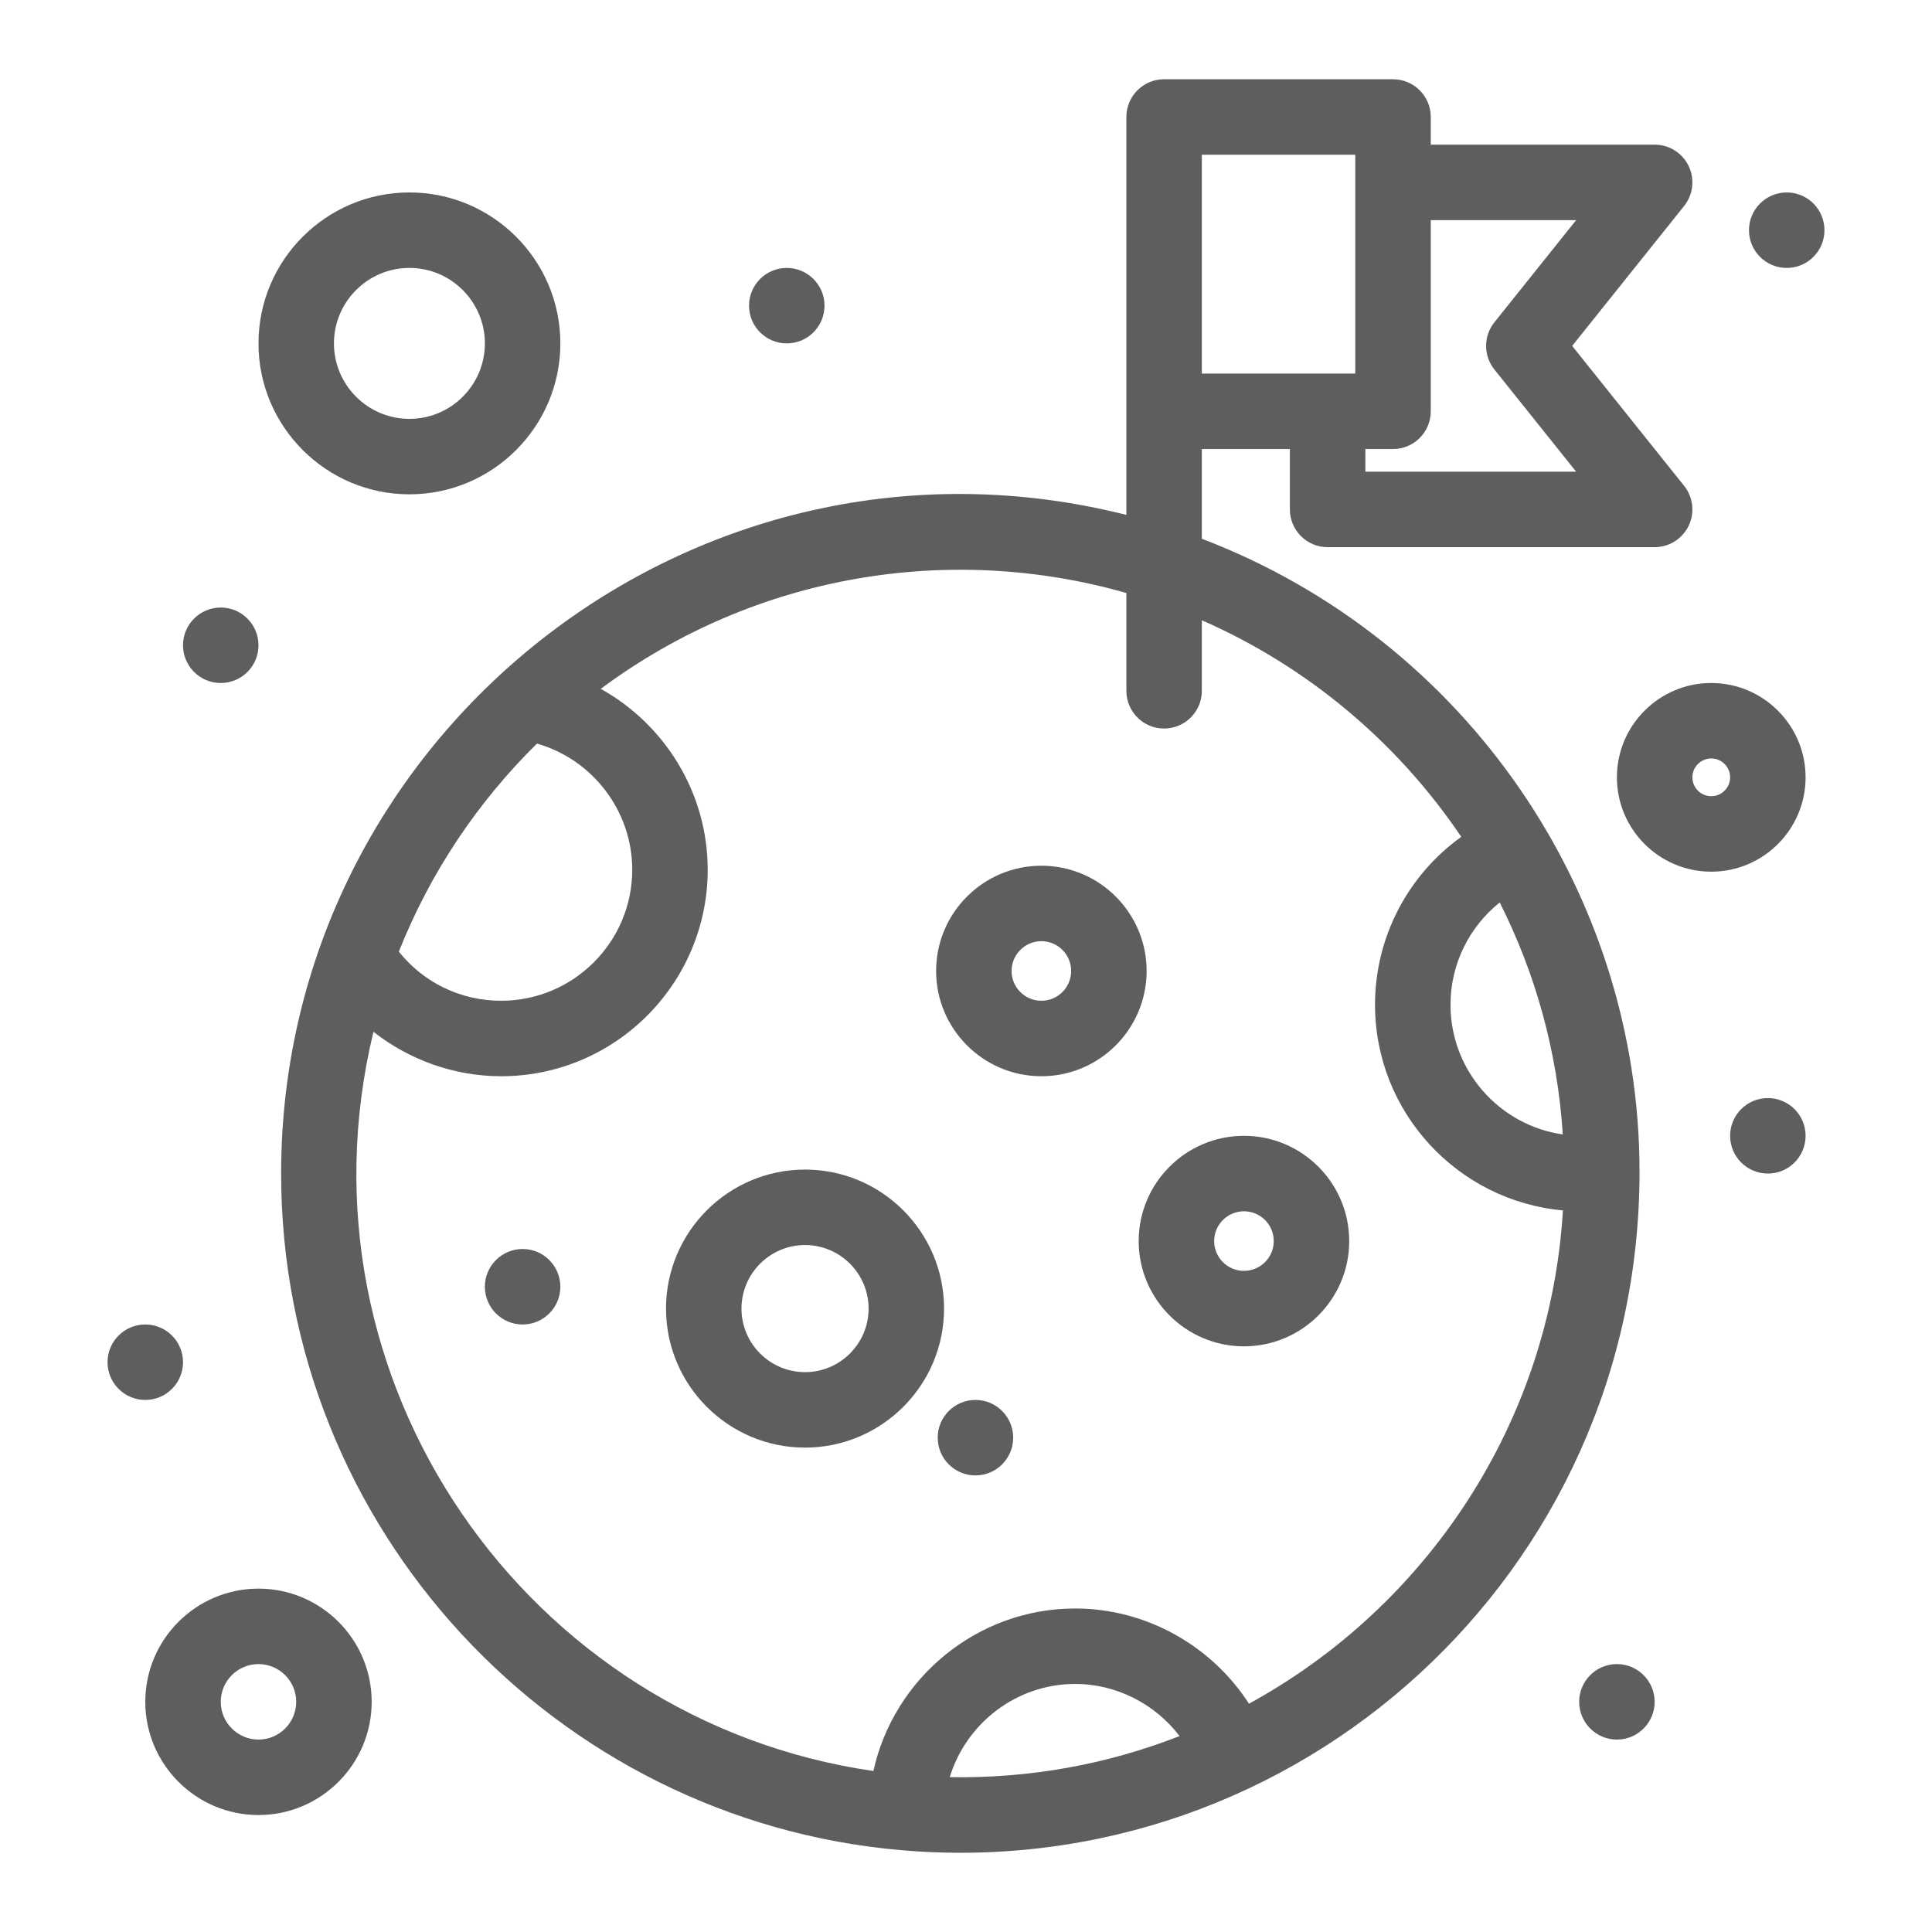 <svg width="100" height="100" viewBox="0 0 100 100" fill="none" xmlns="http://www.w3.org/2000/svg">
<path d="M53.901 44.809C50.897 44.809 48.453 47.253 48.453 50.257C48.453 53.261 50.897 55.706 53.901 55.706C56.905 55.706 59.349 53.261 59.349 50.257C59.349 47.253 56.905 44.809 53.901 44.809ZM53.901 51.799C53.051 51.799 52.359 51.108 52.359 50.257C52.359 49.407 53.051 48.715 53.901 48.715C54.752 48.715 55.443 49.407 55.443 50.257C55.443 51.108 54.751 51.799 53.901 51.799Z" fill="#605E5C"/>
<path d="M64.387 58.79C61.383 58.79 58.938 61.234 58.938 64.238C58.938 67.242 61.383 69.686 64.387 69.686C67.391 69.686 69.835 67.242 69.835 64.238C69.835 61.234 67.391 58.79 64.387 58.79ZM64.387 65.78C63.536 65.78 62.845 65.088 62.845 64.238C62.845 63.387 63.536 62.696 64.387 62.696C65.237 62.696 65.929 63.387 65.929 64.238C65.929 65.088 65.237 65.78 64.387 65.78Z" fill="#605E5C"/>
<path d="M41.668 60.537C37.701 60.537 34.473 63.765 34.473 67.732C34.473 71.7 37.701 74.928 41.668 74.928C45.636 74.928 48.864 71.7 48.864 67.732C48.864 63.765 45.636 60.537 41.668 60.537V60.537ZM41.668 71.022C39.855 71.022 38.379 69.546 38.379 67.732C38.379 65.919 39.855 64.443 41.668 64.443C43.482 64.443 44.958 65.919 44.958 67.732C44.958 69.546 43.482 71.022 41.668 71.022V71.022Z" fill="#605E5C"/>
<path d="M84.862 60.65C84.862 46.335 75.959 33.134 62.207 27.885V23.242H66.764V26.367C66.764 27.446 67.639 28.321 68.717 28.321H85.644C86.395 28.321 87.08 27.89 87.405 27.214C87.73 26.537 87.639 25.734 87.17 25.147L81.375 17.904L87.17 10.661C87.639 10.074 87.73 9.271 87.405 8.594C87.08 7.918 86.395 7.487 85.644 7.487H74.056V6.055C74.056 4.976 73.181 4.102 72.103 4.102H60.254C59.175 4.102 58.301 4.976 58.301 6.055V26.651C35.994 21.026 14.551 38.045 14.551 60.743C14.551 79.11 28.71 94.23 46.685 95.768C46.69 95.768 46.693 95.768 46.697 95.769C67.172 97.516 84.862 81.395 84.862 60.65ZM81.581 11.394L77.348 16.684C76.778 17.397 76.778 18.411 77.348 19.124L81.581 24.414H70.671V23.242H72.103C73.181 23.242 74.056 22.368 74.056 21.289V11.394H81.581ZM70.15 19.336H62.207V8.008H70.15V19.336ZM77.625 46.711C79.468 50.364 80.614 54.424 80.89 58.719C77.608 58.246 75.077 55.416 75.077 52.005C75.077 49.913 76.04 47.98 77.625 46.711V46.711ZM27.792 38.488C30.659 39.302 32.725 41.963 32.725 45.015C32.725 48.756 29.682 51.799 25.941 51.799C23.846 51.799 21.925 50.863 20.644 49.256C22.262 45.177 24.716 41.518 27.792 38.488V38.488ZM49.159 91.986C50.007 89.202 52.607 87.161 55.649 87.161C57.792 87.161 59.789 88.198 61.054 89.859C57.324 91.318 53.33 92.055 49.159 91.986ZM64.647 88.183C62.705 85.171 59.31 83.255 55.649 83.255C50.564 83.255 46.26 86.872 45.207 91.667C27.252 89.066 14.966 71.466 19.329 53.405C21.192 54.867 23.521 55.706 25.941 55.706C31.835 55.706 36.631 50.91 36.631 45.015C36.631 41.045 34.413 37.496 31.095 35.655C39.167 29.651 49.28 28.111 58.301 30.694V35.756C58.301 36.834 59.175 37.709 60.254 37.709C61.332 37.709 62.207 36.834 62.207 35.756V32.105C67.675 34.501 72.331 38.416 75.635 43.316C72.869 45.298 71.171 48.514 71.171 52.005C71.171 57.575 75.453 62.161 80.897 62.65C80.23 73.668 73.831 83.164 64.647 88.183Z" fill="#605E5C"/>
<path d="M21.191 25.586C25.499 25.586 29.004 22.082 29.004 17.774C29.004 13.466 25.499 9.961 21.191 9.961C16.884 9.961 13.379 13.466 13.379 17.774C13.379 22.082 16.884 25.586 21.191 25.586ZM21.191 13.868C23.345 13.868 25.098 15.62 25.098 17.774C25.098 19.928 23.345 21.68 21.191 21.68C19.038 21.68 17.285 19.928 17.285 17.774C17.285 15.62 19.038 13.868 21.191 13.868Z" fill="#605E5C"/>
<path d="M13.379 82.227C10.148 82.227 7.52 84.856 7.52 88.086C7.52 91.317 10.148 93.946 13.379 93.946C16.61 93.946 19.238 91.317 19.238 88.086C19.238 84.856 16.61 82.227 13.379 82.227ZM13.379 90.04C12.302 90.04 11.426 89.163 11.426 88.086C11.426 87.01 12.302 86.133 13.379 86.133C14.456 86.133 15.332 87.01 15.332 88.086C15.332 89.163 14.456 90.04 13.379 90.04Z" fill="#605E5C"/>
<path d="M88.574 35.352C85.882 35.352 83.691 37.542 83.691 40.235C83.691 42.927 85.882 45.118 88.574 45.118C91.267 45.118 93.457 42.927 93.457 40.235C93.457 37.542 91.267 35.352 88.574 35.352ZM88.574 41.211C88.036 41.211 87.598 40.773 87.598 40.235C87.598 39.696 88.036 39.258 88.574 39.258C89.113 39.258 89.551 39.696 89.551 40.235C89.551 40.773 89.113 41.211 88.574 41.211Z" fill="#605E5C"/>
<path d="M92.481 13.868C93.559 13.868 94.434 12.993 94.434 11.915C94.434 10.836 93.559 9.961 92.481 9.961C91.402 9.961 90.527 10.836 90.527 11.915C90.527 12.993 91.402 13.868 92.481 13.868Z" fill="#605E5C"/>
<path d="M91.504 60.743C92.583 60.743 93.457 59.868 93.457 58.79C93.457 57.711 92.583 56.836 91.504 56.836C90.425 56.836 89.551 57.711 89.551 58.79C89.551 59.868 90.425 60.743 91.504 60.743Z" fill="#605E5C"/>
<path d="M83.691 90.04C84.77 90.04 85.644 89.165 85.644 88.086C85.644 87.008 84.77 86.133 83.691 86.133C82.613 86.133 81.738 87.008 81.738 88.086C81.738 89.165 82.613 90.04 83.691 90.04Z" fill="#605E5C"/>
<path d="M7.52 72.461C8.598 72.461 9.473 71.587 9.473 70.508C9.473 69.43 8.598 68.555 7.52 68.555C6.441 68.555 5.566 69.43 5.566 70.508C5.566 71.587 6.441 72.461 7.52 72.461Z" fill="#605E5C"/>
<path d="M11.426 35.352C12.505 35.352 13.379 34.478 13.379 33.399C13.379 32.32 12.505 31.446 11.426 31.446C10.347 31.446 9.473 32.32 9.473 33.399C9.473 34.478 10.347 35.352 11.426 35.352Z" fill="#605E5C"/>
<path d="M40.723 17.774C41.801 17.774 42.676 16.899 42.676 15.821C42.676 14.742 41.801 13.868 40.723 13.868C39.644 13.868 38.77 14.742 38.77 15.821C38.77 16.899 39.644 17.774 40.723 17.774Z" fill="#605E5C"/>
<path d="M27.05 68.555C28.129 68.555 29.003 67.68 29.003 66.602C29.003 65.523 28.129 64.648 27.05 64.648C25.971 64.648 25.097 65.523 25.097 66.602C25.097 67.68 25.971 68.555 27.05 68.555Z" fill="#605E5C"/>
<path d="M50.489 76.367C51.568 76.367 52.442 75.493 52.442 74.414C52.442 73.335 51.568 72.461 50.489 72.461C49.41 72.461 48.536 73.335 48.536 74.414C48.536 75.493 49.41 76.367 50.489 76.367Z" fill="#605E5C"/>
</svg>

